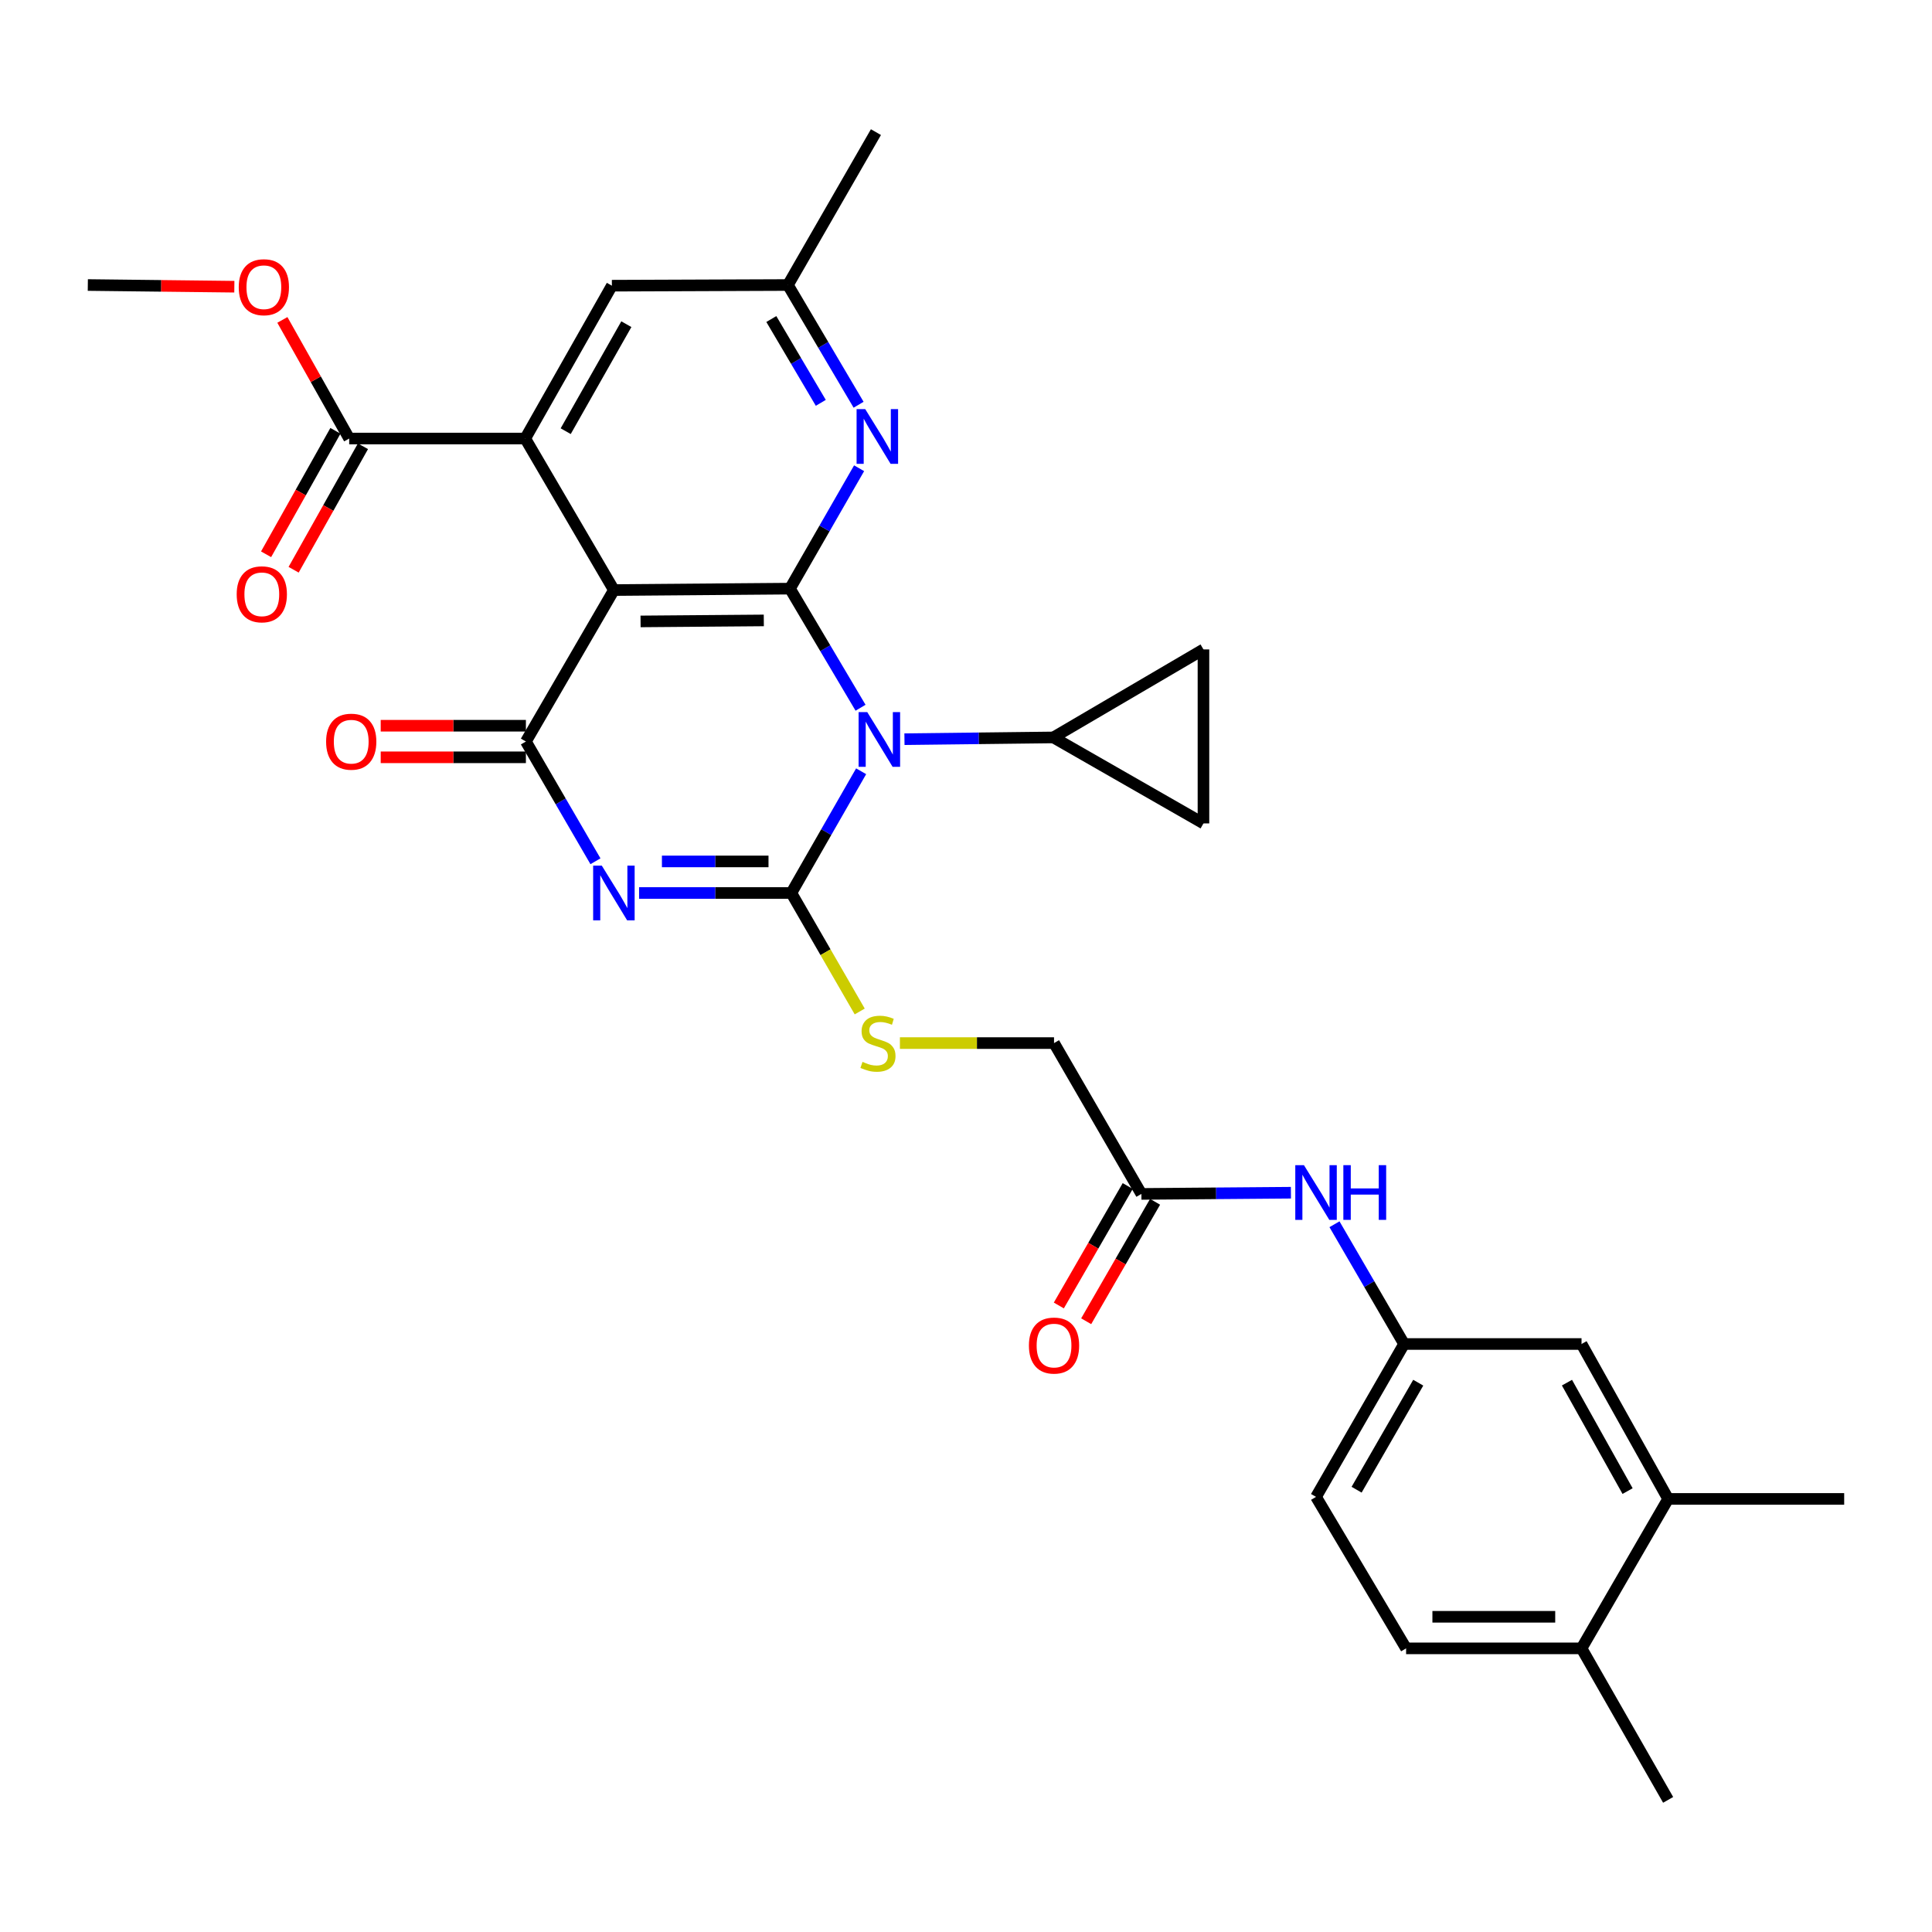 <?xml version='1.0' encoding='iso-8859-1'?>
<svg version='1.1' baseProfile='full'
              xmlns='http://www.w3.org/2000/svg'
                      xmlns:rdkit='http://www.rdkit.org/xml'
                      xmlns:xlink='http://www.w3.org/1999/xlink'
                  xml:space='preserve'
width='1000px' height='1000px' viewBox='0 0 1000 1000'>
<!-- END OF HEADER -->
<rect style='opacity:1.0;fill:#FFFFFF;stroke:none' width='1000' height='1000' x='0' y='0'> </rect>
<path class='bond-0' d='M 445.722,399.206 L 427.66,430.712' style='fill:none;fill-rule:evenodd;stroke:#0000FF;stroke-width:6px;stroke-linecap:butt;stroke-linejoin:miter;stroke-opacity:1' />
<path class='bond-0' d='M 427.66,430.712 L 409.598,462.217' style='fill:none;fill-rule:evenodd;stroke:#000000;stroke-width:6px;stroke-linecap:butt;stroke-linejoin:miter;stroke-opacity:1' />
<path class='bond-2' d='M 445.417,366.327 L 427.148,335.502' style='fill:none;fill-rule:evenodd;stroke:#0000FF;stroke-width:6px;stroke-linecap:butt;stroke-linejoin:miter;stroke-opacity:1' />
<path class='bond-2' d='M 427.148,335.502 L 408.88,304.676' style='fill:none;fill-rule:evenodd;stroke:#000000;stroke-width:6px;stroke-linecap:butt;stroke-linejoin:miter;stroke-opacity:1' />
<path class='bond-7' d='M 468.145,382.603 L 506.677,382.149' style='fill:none;fill-rule:evenodd;stroke:#0000FF;stroke-width:6px;stroke-linecap:butt;stroke-linejoin:miter;stroke-opacity:1' />
<path class='bond-7' d='M 506.677,382.149 L 545.21,381.694' style='fill:none;fill-rule:evenodd;stroke:#000000;stroke-width:6px;stroke-linecap:butt;stroke-linejoin:miter;stroke-opacity:1' />
<path class='bond-1' d='M 409.598,462.217 L 370.193,462.217' style='fill:none;fill-rule:evenodd;stroke:#000000;stroke-width:6px;stroke-linecap:butt;stroke-linejoin:miter;stroke-opacity:1' />
<path class='bond-1' d='M 370.193,462.217 L 330.788,462.217' style='fill:none;fill-rule:evenodd;stroke:#0000FF;stroke-width:6px;stroke-linecap:butt;stroke-linejoin:miter;stroke-opacity:1' />
<path class='bond-1' d='M 397.776,445.873 L 370.193,445.873' style='fill:none;fill-rule:evenodd;stroke:#000000;stroke-width:6px;stroke-linecap:butt;stroke-linejoin:miter;stroke-opacity:1' />
<path class='bond-1' d='M 370.193,445.873 L 342.609,445.873' style='fill:none;fill-rule:evenodd;stroke:#0000FF;stroke-width:6px;stroke-linecap:butt;stroke-linejoin:miter;stroke-opacity:1' />
<path class='bond-9' d='M 409.598,462.217 L 427.294,492.877' style='fill:none;fill-rule:evenodd;stroke:#000000;stroke-width:6px;stroke-linecap:butt;stroke-linejoin:miter;stroke-opacity:1' />
<path class='bond-9' d='M 427.294,492.877 L 444.991,523.536' style='fill:none;fill-rule:evenodd;stroke:#CCCC00;stroke-width:6px;stroke-linecap:butt;stroke-linejoin:miter;stroke-opacity:1' />
<path class='bond-32' d='M 308.209,445.79 L 290.207,414.8' style='fill:none;fill-rule:evenodd;stroke:#0000FF;stroke-width:6px;stroke-linecap:butt;stroke-linejoin:miter;stroke-opacity:1' />
<path class='bond-32' d='M 290.207,414.8 L 272.205,383.81' style='fill:none;fill-rule:evenodd;stroke:#000000;stroke-width:6px;stroke-linecap:butt;stroke-linejoin:miter;stroke-opacity:1' />
<path class='bond-3' d='M 408.88,304.676 L 317.751,305.411' style='fill:none;fill-rule:evenodd;stroke:#000000;stroke-width:6px;stroke-linecap:butt;stroke-linejoin:miter;stroke-opacity:1' />
<path class='bond-3' d='M 395.343,321.13 L 331.553,321.645' style='fill:none;fill-rule:evenodd;stroke:#000000;stroke-width:6px;stroke-linecap:butt;stroke-linejoin:miter;stroke-opacity:1' />
<path class='bond-6' d='M 408.88,304.676 L 426.776,273.519' style='fill:none;fill-rule:evenodd;stroke:#000000;stroke-width:6px;stroke-linecap:butt;stroke-linejoin:miter;stroke-opacity:1' />
<path class='bond-6' d='M 426.776,273.519 L 444.672,242.363' style='fill:none;fill-rule:evenodd;stroke:#0000FF;stroke-width:6px;stroke-linecap:butt;stroke-linejoin:miter;stroke-opacity:1' />
<path class='bond-4' d='M 317.751,305.411 L 272.205,383.81' style='fill:none;fill-rule:evenodd;stroke:#000000;stroke-width:6px;stroke-linecap:butt;stroke-linejoin:miter;stroke-opacity:1' />
<path class='bond-5' d='M 317.751,305.411 L 271.86,226.986' style='fill:none;fill-rule:evenodd;stroke:#000000;stroke-width:6px;stroke-linecap:butt;stroke-linejoin:miter;stroke-opacity:1' />
<path class='bond-14' d='M 272.205,375.638 L 234.63,375.638' style='fill:none;fill-rule:evenodd;stroke:#000000;stroke-width:6px;stroke-linecap:butt;stroke-linejoin:miter;stroke-opacity:1' />
<path class='bond-14' d='M 234.63,375.638 L 197.054,375.638' style='fill:none;fill-rule:evenodd;stroke:#FF0000;stroke-width:6px;stroke-linecap:butt;stroke-linejoin:miter;stroke-opacity:1' />
<path class='bond-14' d='M 272.205,391.982 L 234.63,391.982' style='fill:none;fill-rule:evenodd;stroke:#000000;stroke-width:6px;stroke-linecap:butt;stroke-linejoin:miter;stroke-opacity:1' />
<path class='bond-14' d='M 234.63,391.982 L 197.054,391.982' style='fill:none;fill-rule:evenodd;stroke:#FF0000;stroke-width:6px;stroke-linecap:butt;stroke-linejoin:miter;stroke-opacity:1' />
<path class='bond-8' d='M 271.86,226.986 L 180.74,226.986' style='fill:none;fill-rule:evenodd;stroke:#000000;stroke-width:6px;stroke-linecap:butt;stroke-linejoin:miter;stroke-opacity:1' />
<path class='bond-33' d='M 271.86,226.986 L 316.707,147.87' style='fill:none;fill-rule:evenodd;stroke:#000000;stroke-width:6px;stroke-linecap:butt;stroke-linejoin:miter;stroke-opacity:1' />
<path class='bond-33' d='M 292.806,223.178 L 324.199,167.797' style='fill:none;fill-rule:evenodd;stroke:#000000;stroke-width:6px;stroke-linecap:butt;stroke-linejoin:miter;stroke-opacity:1' />
<path class='bond-17' d='M 444.407,209.496 L 426.117,178.511' style='fill:none;fill-rule:evenodd;stroke:#0000FF;stroke-width:6px;stroke-linecap:butt;stroke-linejoin:miter;stroke-opacity:1' />
<path class='bond-17' d='M 426.117,178.511 L 407.827,147.525' style='fill:none;fill-rule:evenodd;stroke:#000000;stroke-width:6px;stroke-linecap:butt;stroke-linejoin:miter;stroke-opacity:1' />
<path class='bond-17' d='M 424.845,208.509 L 412.042,186.819' style='fill:none;fill-rule:evenodd;stroke:#0000FF;stroke-width:6px;stroke-linecap:butt;stroke-linejoin:miter;stroke-opacity:1' />
<path class='bond-17' d='M 412.042,186.819 L 399.239,165.129' style='fill:none;fill-rule:evenodd;stroke:#000000;stroke-width:6px;stroke-linecap:butt;stroke-linejoin:miter;stroke-opacity:1' />
<path class='bond-10' d='M 545.21,381.694 L 622.91,426.196' style='fill:none;fill-rule:evenodd;stroke:#000000;stroke-width:6px;stroke-linecap:butt;stroke-linejoin:miter;stroke-opacity:1' />
<path class='bond-11' d='M 545.21,381.694 L 622.91,336.139' style='fill:none;fill-rule:evenodd;stroke:#000000;stroke-width:6px;stroke-linecap:butt;stroke-linejoin:miter;stroke-opacity:1' />
<path class='bond-21' d='M 173.615,222.984 L 155.67,254.94' style='fill:none;fill-rule:evenodd;stroke:#000000;stroke-width:6px;stroke-linecap:butt;stroke-linejoin:miter;stroke-opacity:1' />
<path class='bond-21' d='M 155.67,254.94 L 137.725,286.896' style='fill:none;fill-rule:evenodd;stroke:#FF0000;stroke-width:6px;stroke-linecap:butt;stroke-linejoin:miter;stroke-opacity:1' />
<path class='bond-21' d='M 187.866,230.987 L 169.921,262.943' style='fill:none;fill-rule:evenodd;stroke:#000000;stroke-width:6px;stroke-linecap:butt;stroke-linejoin:miter;stroke-opacity:1' />
<path class='bond-21' d='M 169.921,262.943 L 151.976,294.899' style='fill:none;fill-rule:evenodd;stroke:#FF0000;stroke-width:6px;stroke-linecap:butt;stroke-linejoin:miter;stroke-opacity:1' />
<path class='bond-25' d='M 180.74,226.986 L 163.448,196.287' style='fill:none;fill-rule:evenodd;stroke:#000000;stroke-width:6px;stroke-linecap:butt;stroke-linejoin:miter;stroke-opacity:1' />
<path class='bond-25' d='M 163.448,196.287 L 146.156,165.588' style='fill:none;fill-rule:evenodd;stroke:#FF0000;stroke-width:6px;stroke-linecap:butt;stroke-linejoin:miter;stroke-opacity:1' />
<path class='bond-23' d='M 465.794,539.898 L 505.679,539.898' style='fill:none;fill-rule:evenodd;stroke:#CCCC00;stroke-width:6px;stroke-linecap:butt;stroke-linejoin:miter;stroke-opacity:1' />
<path class='bond-23' d='M 505.679,539.898 L 545.564,539.898' style='fill:none;fill-rule:evenodd;stroke:#000000;stroke-width:6px;stroke-linecap:butt;stroke-linejoin:miter;stroke-opacity:1' />
<path class='bond-31' d='M 622.91,426.196 L 622.91,336.139' style='fill:none;fill-rule:evenodd;stroke:#000000;stroke-width:6px;stroke-linecap:butt;stroke-linejoin:miter;stroke-opacity:1' />
<path class='bond-12' d='M 316.707,147.87 L 407.827,147.525' style='fill:none;fill-rule:evenodd;stroke:#000000;stroke-width:6px;stroke-linecap:butt;stroke-linejoin:miter;stroke-opacity:1' />
<path class='bond-13' d='M 590.784,617.97 L 545.564,539.898' style='fill:none;fill-rule:evenodd;stroke:#000000;stroke-width:6px;stroke-linecap:butt;stroke-linejoin:miter;stroke-opacity:1' />
<path class='bond-15' d='M 590.784,617.97 L 629.48,617.659' style='fill:none;fill-rule:evenodd;stroke:#000000;stroke-width:6px;stroke-linecap:butt;stroke-linejoin:miter;stroke-opacity:1' />
<path class='bond-15' d='M 629.48,617.659 L 668.177,617.348' style='fill:none;fill-rule:evenodd;stroke:#0000FF;stroke-width:6px;stroke-linecap:butt;stroke-linejoin:miter;stroke-opacity:1' />
<path class='bond-22' d='M 583.705,613.887 L 565.877,644.799' style='fill:none;fill-rule:evenodd;stroke:#000000;stroke-width:6px;stroke-linecap:butt;stroke-linejoin:miter;stroke-opacity:1' />
<path class='bond-22' d='M 565.877,644.799 L 548.049,675.712' style='fill:none;fill-rule:evenodd;stroke:#FF0000;stroke-width:6px;stroke-linecap:butt;stroke-linejoin:miter;stroke-opacity:1' />
<path class='bond-22' d='M 597.863,622.053 L 580.035,652.965' style='fill:none;fill-rule:evenodd;stroke:#000000;stroke-width:6px;stroke-linecap:butt;stroke-linejoin:miter;stroke-opacity:1' />
<path class='bond-22' d='M 580.035,652.965 L 562.207,683.877' style='fill:none;fill-rule:evenodd;stroke:#FF0000;stroke-width:6px;stroke-linecap:butt;stroke-linejoin:miter;stroke-opacity:1' />
<path class='bond-18' d='M 690.725,633.671 L 708.738,664.661' style='fill:none;fill-rule:evenodd;stroke:#0000FF;stroke-width:6px;stroke-linecap:butt;stroke-linejoin:miter;stroke-opacity:1' />
<path class='bond-18' d='M 708.738,664.661 L 726.751,695.651' style='fill:none;fill-rule:evenodd;stroke:#000000;stroke-width:6px;stroke-linecap:butt;stroke-linejoin:miter;stroke-opacity:1' />
<path class='bond-16' d='M 863.426,775.838 L 818.597,695.651' style='fill:none;fill-rule:evenodd;stroke:#000000;stroke-width:6px;stroke-linecap:butt;stroke-linejoin:miter;stroke-opacity:1' />
<path class='bond-16' d='M 842.435,771.786 L 811.055,715.655' style='fill:none;fill-rule:evenodd;stroke:#000000;stroke-width:6px;stroke-linecap:butt;stroke-linejoin:miter;stroke-opacity:1' />
<path class='bond-27' d='M 863.426,775.838 L 954.545,775.838' style='fill:none;fill-rule:evenodd;stroke:#000000;stroke-width:6px;stroke-linecap:butt;stroke-linejoin:miter;stroke-opacity:1' />
<path class='bond-34' d='M 863.426,775.838 L 818.597,853.192' style='fill:none;fill-rule:evenodd;stroke:#000000;stroke-width:6px;stroke-linecap:butt;stroke-linejoin:miter;stroke-opacity:1' />
<path class='bond-28' d='M 407.827,147.525 L 453.382,68.391' style='fill:none;fill-rule:evenodd;stroke:#000000;stroke-width:6px;stroke-linecap:butt;stroke-linejoin:miter;stroke-opacity:1' />
<path class='bond-19' d='M 726.751,695.651 L 818.597,695.651' style='fill:none;fill-rule:evenodd;stroke:#000000;stroke-width:6px;stroke-linecap:butt;stroke-linejoin:miter;stroke-opacity:1' />
<path class='bond-26' d='M 726.751,695.651 L 681.177,774.785' style='fill:none;fill-rule:evenodd;stroke:#000000;stroke-width:6px;stroke-linecap:butt;stroke-linejoin:miter;stroke-opacity:1' />
<path class='bond-26' d='M 734.078,715.678 L 702.177,771.072' style='fill:none;fill-rule:evenodd;stroke:#000000;stroke-width:6px;stroke-linecap:butt;stroke-linejoin:miter;stroke-opacity:1' />
<path class='bond-20' d='M 818.597,853.192 L 727.795,853.192' style='fill:none;fill-rule:evenodd;stroke:#000000;stroke-width:6px;stroke-linecap:butt;stroke-linejoin:miter;stroke-opacity:1' />
<path class='bond-20' d='M 804.976,836.848 L 741.415,836.848' style='fill:none;fill-rule:evenodd;stroke:#000000;stroke-width:6px;stroke-linecap:butt;stroke-linejoin:miter;stroke-opacity:1' />
<path class='bond-29' d='M 818.597,853.192 L 863.426,931.609' style='fill:none;fill-rule:evenodd;stroke:#000000;stroke-width:6px;stroke-linecap:butt;stroke-linejoin:miter;stroke-opacity:1' />
<path class='bond-24' d='M 727.795,853.192 L 681.177,774.785' style='fill:none;fill-rule:evenodd;stroke:#000000;stroke-width:6px;stroke-linecap:butt;stroke-linejoin:miter;stroke-opacity:1' />
<path class='bond-30' d='M 121.296,148.402 L 83.375,147.963' style='fill:none;fill-rule:evenodd;stroke:#FF0000;stroke-width:6px;stroke-linecap:butt;stroke-linejoin:miter;stroke-opacity:1' />
<path class='bond-30' d='M 83.375,147.963 L 45.455,147.525' style='fill:none;fill-rule:evenodd;stroke:#000000;stroke-width:6px;stroke-linecap:butt;stroke-linejoin:miter;stroke-opacity:1' />
<path  class='atom-0' d='M 448.893 368.597
L 458.173 383.597
Q 459.093 385.077, 460.573 387.757
Q 462.053 390.437, 462.133 390.597
L 462.133 368.597
L 465.893 368.597
L 465.893 396.917
L 462.013 396.917
L 452.053 380.517
Q 450.893 378.597, 449.653 376.397
Q 448.453 374.197, 448.093 373.517
L 448.093 396.917
L 444.413 396.917
L 444.413 368.597
L 448.893 368.597
' fill='#0000FF'/>
<path  class='atom-2' d='M 311.491 448.057
L 320.771 463.057
Q 321.691 464.537, 323.171 467.217
Q 324.651 469.897, 324.731 470.057
L 324.731 448.057
L 328.491 448.057
L 328.491 476.377
L 324.611 476.377
L 314.651 459.977
Q 313.491 458.057, 312.251 455.857
Q 311.051 453.657, 310.691 452.977
L 310.691 476.377
L 307.011 476.377
L 307.011 448.057
L 311.491 448.057
' fill='#0000FF'/>
<path  class='atom-7' d='M 447.849 211.772
L 457.129 226.772
Q 458.049 228.252, 459.529 230.932
Q 461.009 233.612, 461.089 233.772
L 461.089 211.772
L 464.849 211.772
L 464.849 240.092
L 460.969 240.092
L 451.009 223.692
Q 449.849 221.772, 448.609 219.572
Q 447.409 217.372, 447.049 216.692
L 447.049 240.092
L 443.369 240.092
L 443.369 211.772
L 447.849 211.772
' fill='#0000FF'/>
<path  class='atom-10' d='M 446.436 549.618
Q 446.756 549.738, 448.076 550.298
Q 449.396 550.858, 450.836 551.218
Q 452.316 551.538, 453.756 551.538
Q 456.436 551.538, 457.996 550.258
Q 459.556 548.938, 459.556 546.658
Q 459.556 545.098, 458.756 544.138
Q 457.996 543.178, 456.796 542.658
Q 455.596 542.138, 453.596 541.538
Q 451.076 540.778, 449.556 540.058
Q 448.076 539.338, 446.996 537.818
Q 445.956 536.298, 445.956 533.738
Q 445.956 530.178, 448.356 527.978
Q 450.796 525.778, 455.596 525.778
Q 458.876 525.778, 462.596 527.338
L 461.676 530.418
Q 458.276 529.018, 455.716 529.018
Q 452.956 529.018, 451.436 530.178
Q 449.916 531.298, 449.956 533.258
Q 449.956 534.778, 450.716 535.698
Q 451.516 536.618, 452.636 537.138
Q 453.796 537.658, 455.716 538.258
Q 458.276 539.058, 459.796 539.858
Q 461.316 540.658, 462.396 542.298
Q 463.516 543.898, 463.516 546.658
Q 463.516 550.578, 460.876 552.698
Q 458.276 554.778, 453.916 554.778
Q 451.396 554.778, 449.476 554.218
Q 447.596 553.698, 445.356 552.778
L 446.436 549.618
' fill='#CCCC00'/>
<path  class='atom-15' d='M 168.794 383.89
Q 168.794 377.09, 172.154 373.29
Q 175.514 369.49, 181.794 369.49
Q 188.074 369.49, 191.434 373.29
Q 194.794 377.09, 194.794 383.89
Q 194.794 390.77, 191.394 394.69
Q 187.994 398.57, 181.794 398.57
Q 175.554 398.57, 172.154 394.69
Q 168.794 390.81, 168.794 383.89
M 181.794 395.37
Q 186.114 395.37, 188.434 392.49
Q 190.794 389.57, 190.794 383.89
Q 190.794 378.33, 188.434 375.53
Q 186.114 372.69, 181.794 372.69
Q 177.474 372.69, 175.114 375.49
Q 172.794 378.29, 172.794 383.89
Q 172.794 389.61, 175.114 392.49
Q 177.474 395.37, 181.794 395.37
' fill='#FF0000'/>
<path  class='atom-16' d='M 674.917 603.083
L 684.197 618.083
Q 685.117 619.563, 686.597 622.243
Q 688.077 624.923, 688.157 625.083
L 688.157 603.083
L 691.917 603.083
L 691.917 631.403
L 688.037 631.403
L 678.077 615.003
Q 676.917 613.083, 675.677 610.883
Q 674.477 608.683, 674.117 608.003
L 674.117 631.403
L 670.437 631.403
L 670.437 603.083
L 674.917 603.083
' fill='#0000FF'/>
<path  class='atom-16' d='M 695.317 603.083
L 699.157 603.083
L 699.157 615.123
L 713.637 615.123
L 713.637 603.083
L 717.477 603.083
L 717.477 631.403
L 713.637 631.403
L 713.637 618.323
L 699.157 618.323
L 699.157 631.403
L 695.317 631.403
L 695.317 603.083
' fill='#0000FF'/>
<path  class='atom-22' d='M 122.512 307.607
Q 122.512 300.807, 125.872 297.007
Q 129.232 293.207, 135.512 293.207
Q 141.792 293.207, 145.152 297.007
Q 148.512 300.807, 148.512 307.607
Q 148.512 314.487, 145.112 318.407
Q 141.712 322.287, 135.512 322.287
Q 129.272 322.287, 125.872 318.407
Q 122.512 314.527, 122.512 307.607
M 135.512 319.087
Q 139.832 319.087, 142.152 316.207
Q 144.512 313.287, 144.512 307.607
Q 144.512 302.047, 142.152 299.247
Q 139.832 296.407, 135.512 296.407
Q 131.192 296.407, 128.832 299.207
Q 126.512 302.007, 126.512 307.607
Q 126.512 313.327, 128.832 316.207
Q 131.192 319.087, 135.512 319.087
' fill='#FF0000'/>
<path  class='atom-23' d='M 532.564 696.457
Q 532.564 689.657, 535.924 685.857
Q 539.284 682.057, 545.564 682.057
Q 551.844 682.057, 555.204 685.857
Q 558.564 689.657, 558.564 696.457
Q 558.564 703.337, 555.164 707.257
Q 551.764 711.137, 545.564 711.137
Q 539.324 711.137, 535.924 707.257
Q 532.564 703.377, 532.564 696.457
M 545.564 707.937
Q 549.884 707.937, 552.204 705.057
Q 554.564 702.137, 554.564 696.457
Q 554.564 690.897, 552.204 688.097
Q 549.884 685.257, 545.564 685.257
Q 541.244 685.257, 538.884 688.057
Q 536.564 690.857, 536.564 696.457
Q 536.564 702.177, 538.884 705.057
Q 541.244 707.937, 545.564 707.937
' fill='#FF0000'/>
<path  class='atom-26' d='M 123.574 148.658
Q 123.574 141.858, 126.934 138.058
Q 130.294 134.258, 136.574 134.258
Q 142.854 134.258, 146.214 138.058
Q 149.574 141.858, 149.574 148.658
Q 149.574 155.538, 146.174 159.458
Q 142.774 163.338, 136.574 163.338
Q 130.334 163.338, 126.934 159.458
Q 123.574 155.578, 123.574 148.658
M 136.574 160.138
Q 140.894 160.138, 143.214 157.258
Q 145.574 154.338, 145.574 148.658
Q 145.574 143.098, 143.214 140.298
Q 140.894 137.458, 136.574 137.458
Q 132.254 137.458, 129.894 140.258
Q 127.574 143.058, 127.574 148.658
Q 127.574 154.378, 129.894 157.258
Q 132.254 160.138, 136.574 160.138
' fill='#FF0000'/>
</svg>
